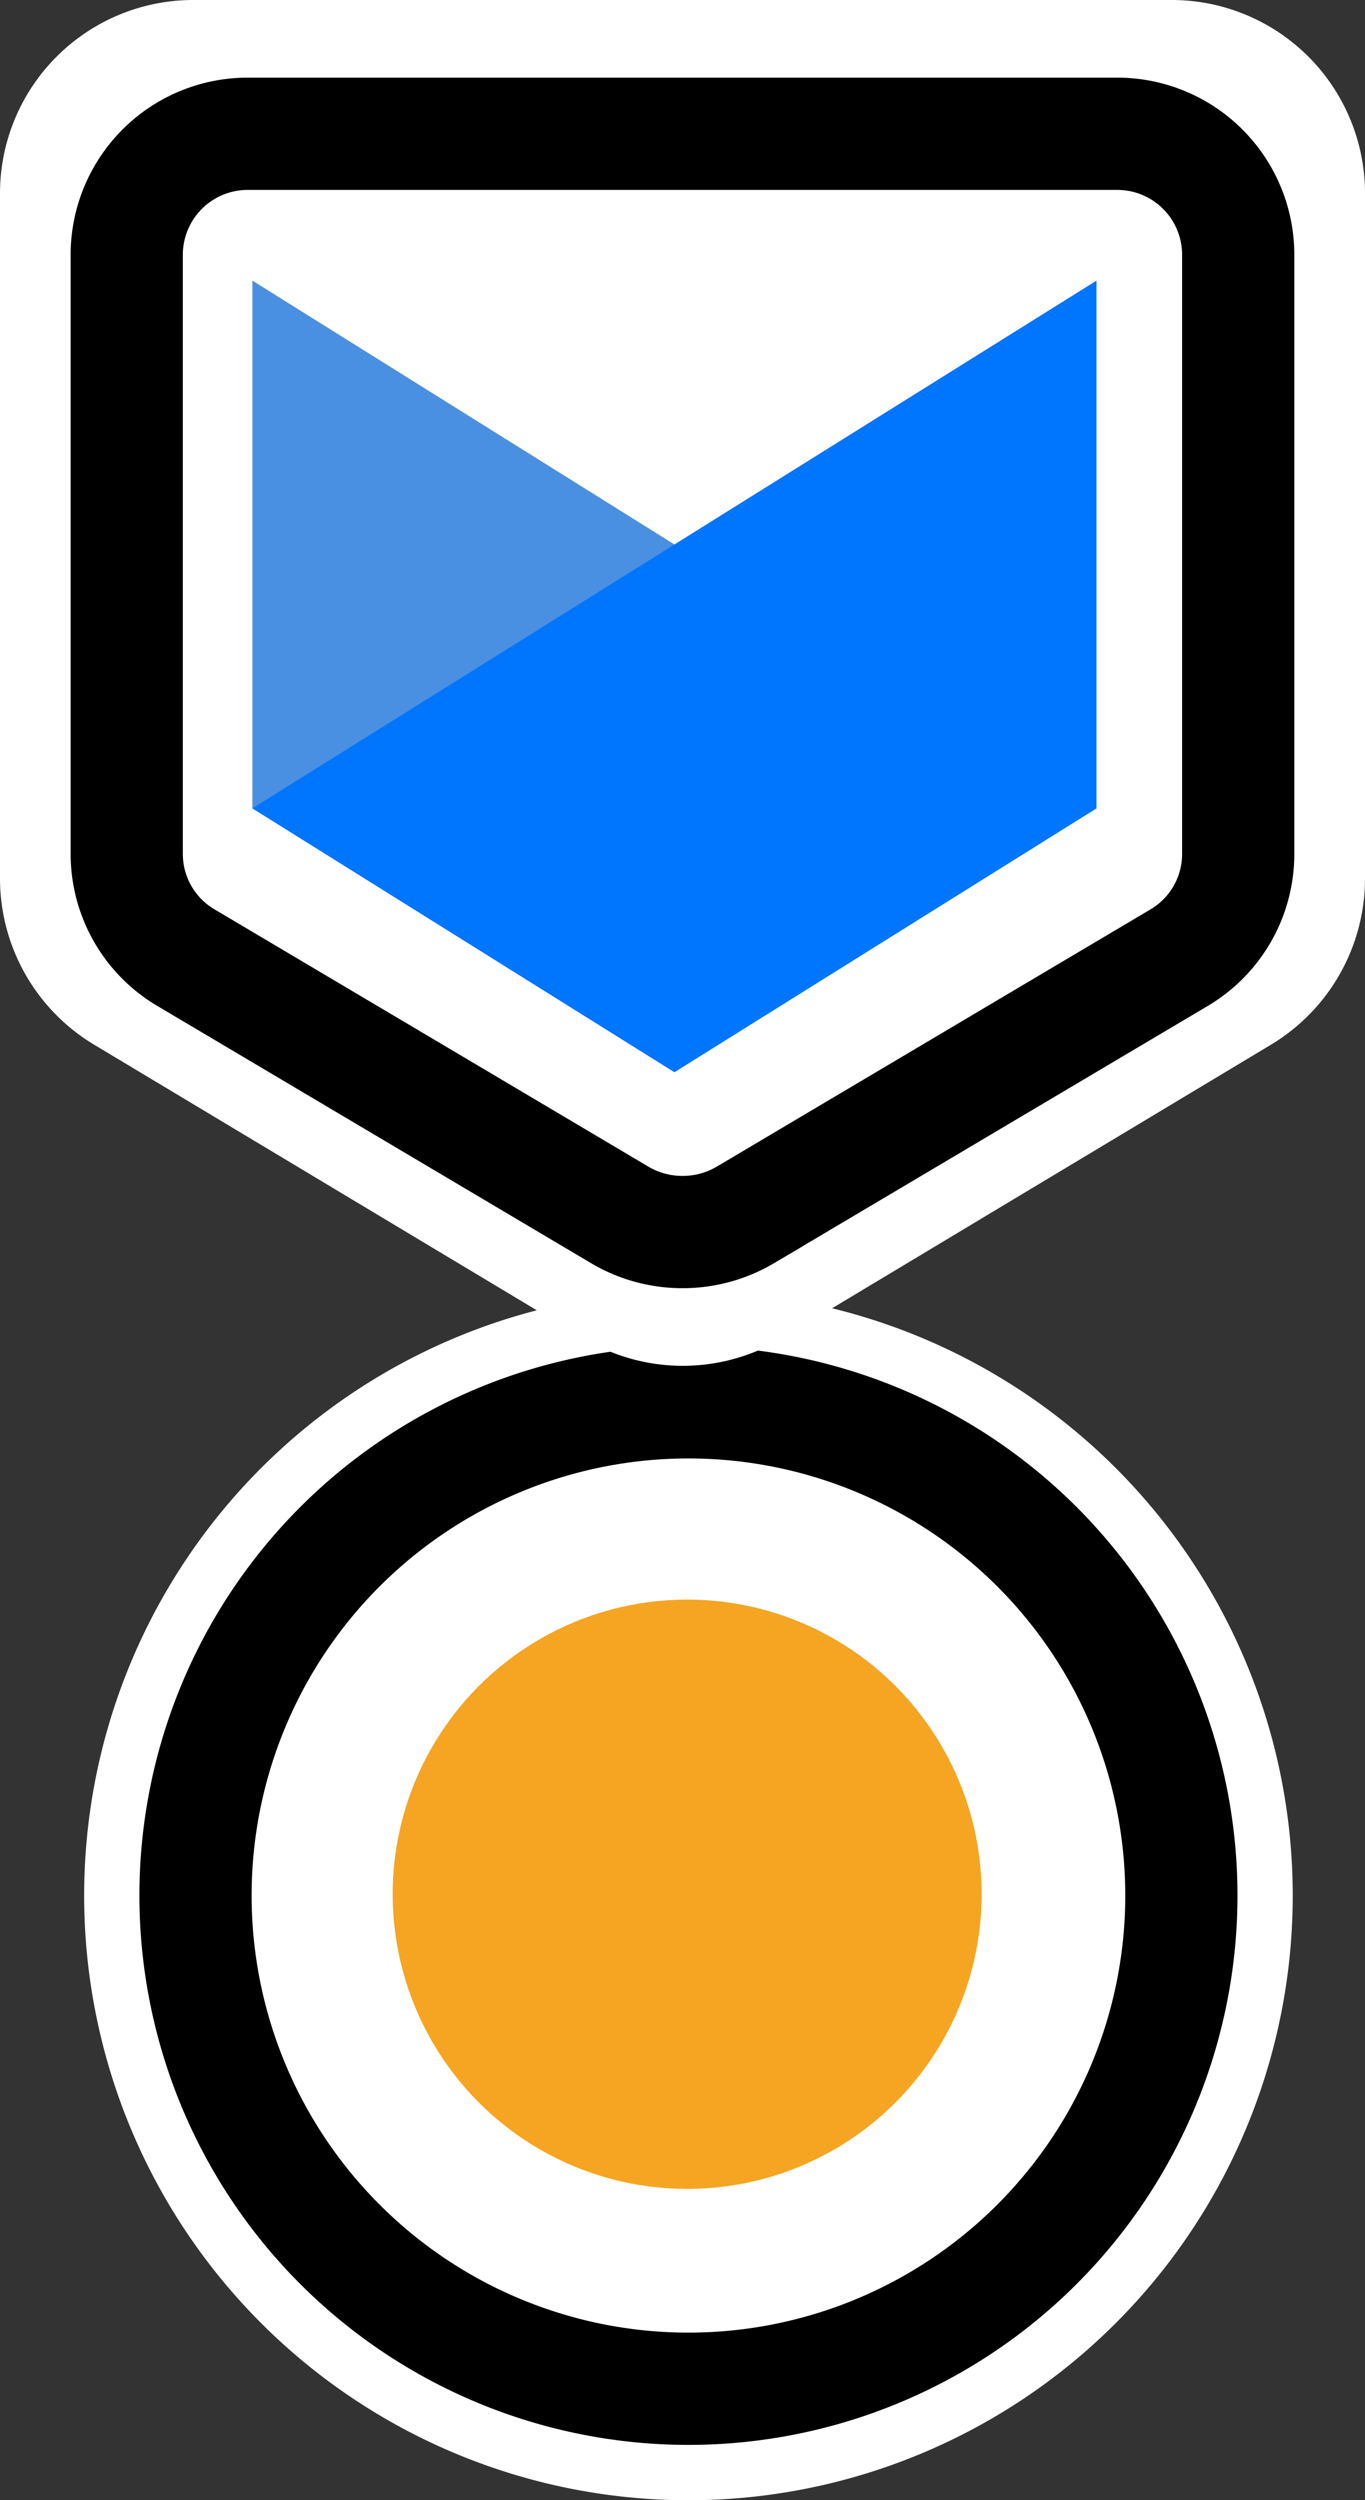 <svg xmlns="http://www.w3.org/2000/svg" width="24.33" height="44.538" viewBox="0 0 24.33 44.538">
  <rect x="0" y="0" width="24.33" height="44.538" fill="#333333" stroke="none"/>
  <g id="Group_24508" data-name="Group 24508" transform="translate(1 1)">
    <g id="Group_35" data-name="Group 35" transform="translate(0 0)">
      <g id="Group_34" data-name="Group 34" transform="translate(0.5 21.995)">
        <g id="Group_22" data-name="Group 22" transform="translate(0 0)">
          <path id="Shape" d="M0,10.771A10.771,10.771,0,1,1,10.771,21.543,10.771,10.771,0,0,1,0,10.771Z" transform="translate(0 0)" fill="#fff"/>
          <path id="Shape-2" data-name="Shape" d="M0,8.786a8.786,8.786,0,1,1,8.786,8.786A8.786,8.786,0,0,1,0,8.786Z" transform="translate(1.985 1.985)" fill="none" stroke="#000" stroke-width="2"/>
          <ellipse id="Ellipse_1" data-name="Ellipse 1" cx="5.249" cy="5.249" rx="5.249" ry="5.249" transform="translate(5.499 5.499)" fill="#f5a522"/>
        </g>
      </g>
      <g id="Group_33" data-name="Group 33" transform="translate(0 0)">
        <g id="Group_32" data-name="Group 32">
          <g id="Group_8" data-name="Group 8">
            <g id="Group_7" data-name="Group 7">
              <path id="Path_19530" data-name="Path 19530" d="M10.67,21.83a2.444,2.444,0,0,1-1.256-.348L.687,16.249A2.455,2.455,0,0,1-.5,14.154V1.942A2.445,2.445,0,0,1,1.942-.5H19.388A2.445,2.445,0,0,1,21.83,1.942V14.154a2.455,2.455,0,0,1-1.185,2.095l-8.719,5.233A2.444,2.444,0,0,1,10.67,21.83Z" transform="translate(0.5 0.5)" fill="#fff" stroke="#fff" stroke-width="2"/>
              <path id="Path_19520" data-name="Path 19520" d="M9.41,19.064a2.189,2.189,0,0,1-1.114-.3L.553,14.175A2.146,2.146,0,0,1-.5,12.339V1.64A2.156,2.156,0,0,1,1.667-.5H17.144a2.156,2.156,0,0,1,2.167,2.14v10.7a2.145,2.145,0,0,1-1.051,1.835l-7.735,4.585A2.189,2.189,0,0,1,9.41,19.064Z" transform="translate(1.759 1.883)" fill="#fff" stroke="#000" stroke-width="2"/>
            </g>
          </g>
          <g id="Group_31" data-name="Group 31" transform="translate(3.499 3.999)">
            <path id="Shape-3" data-name="Shape" d="M0,0V9.4l7.522,4.7,7.522-4.7Z" transform="translate(0)" fill="#4a90e2"/>
            <path id="Shape-4" data-name="Shape" d="M7.045,0V9.4L-.478,14.1-8,9.4Z" transform="translate(8)" fill="#0075fe"/>
          </g>
        </g>
      </g>
    </g>
  </g>
</svg>

